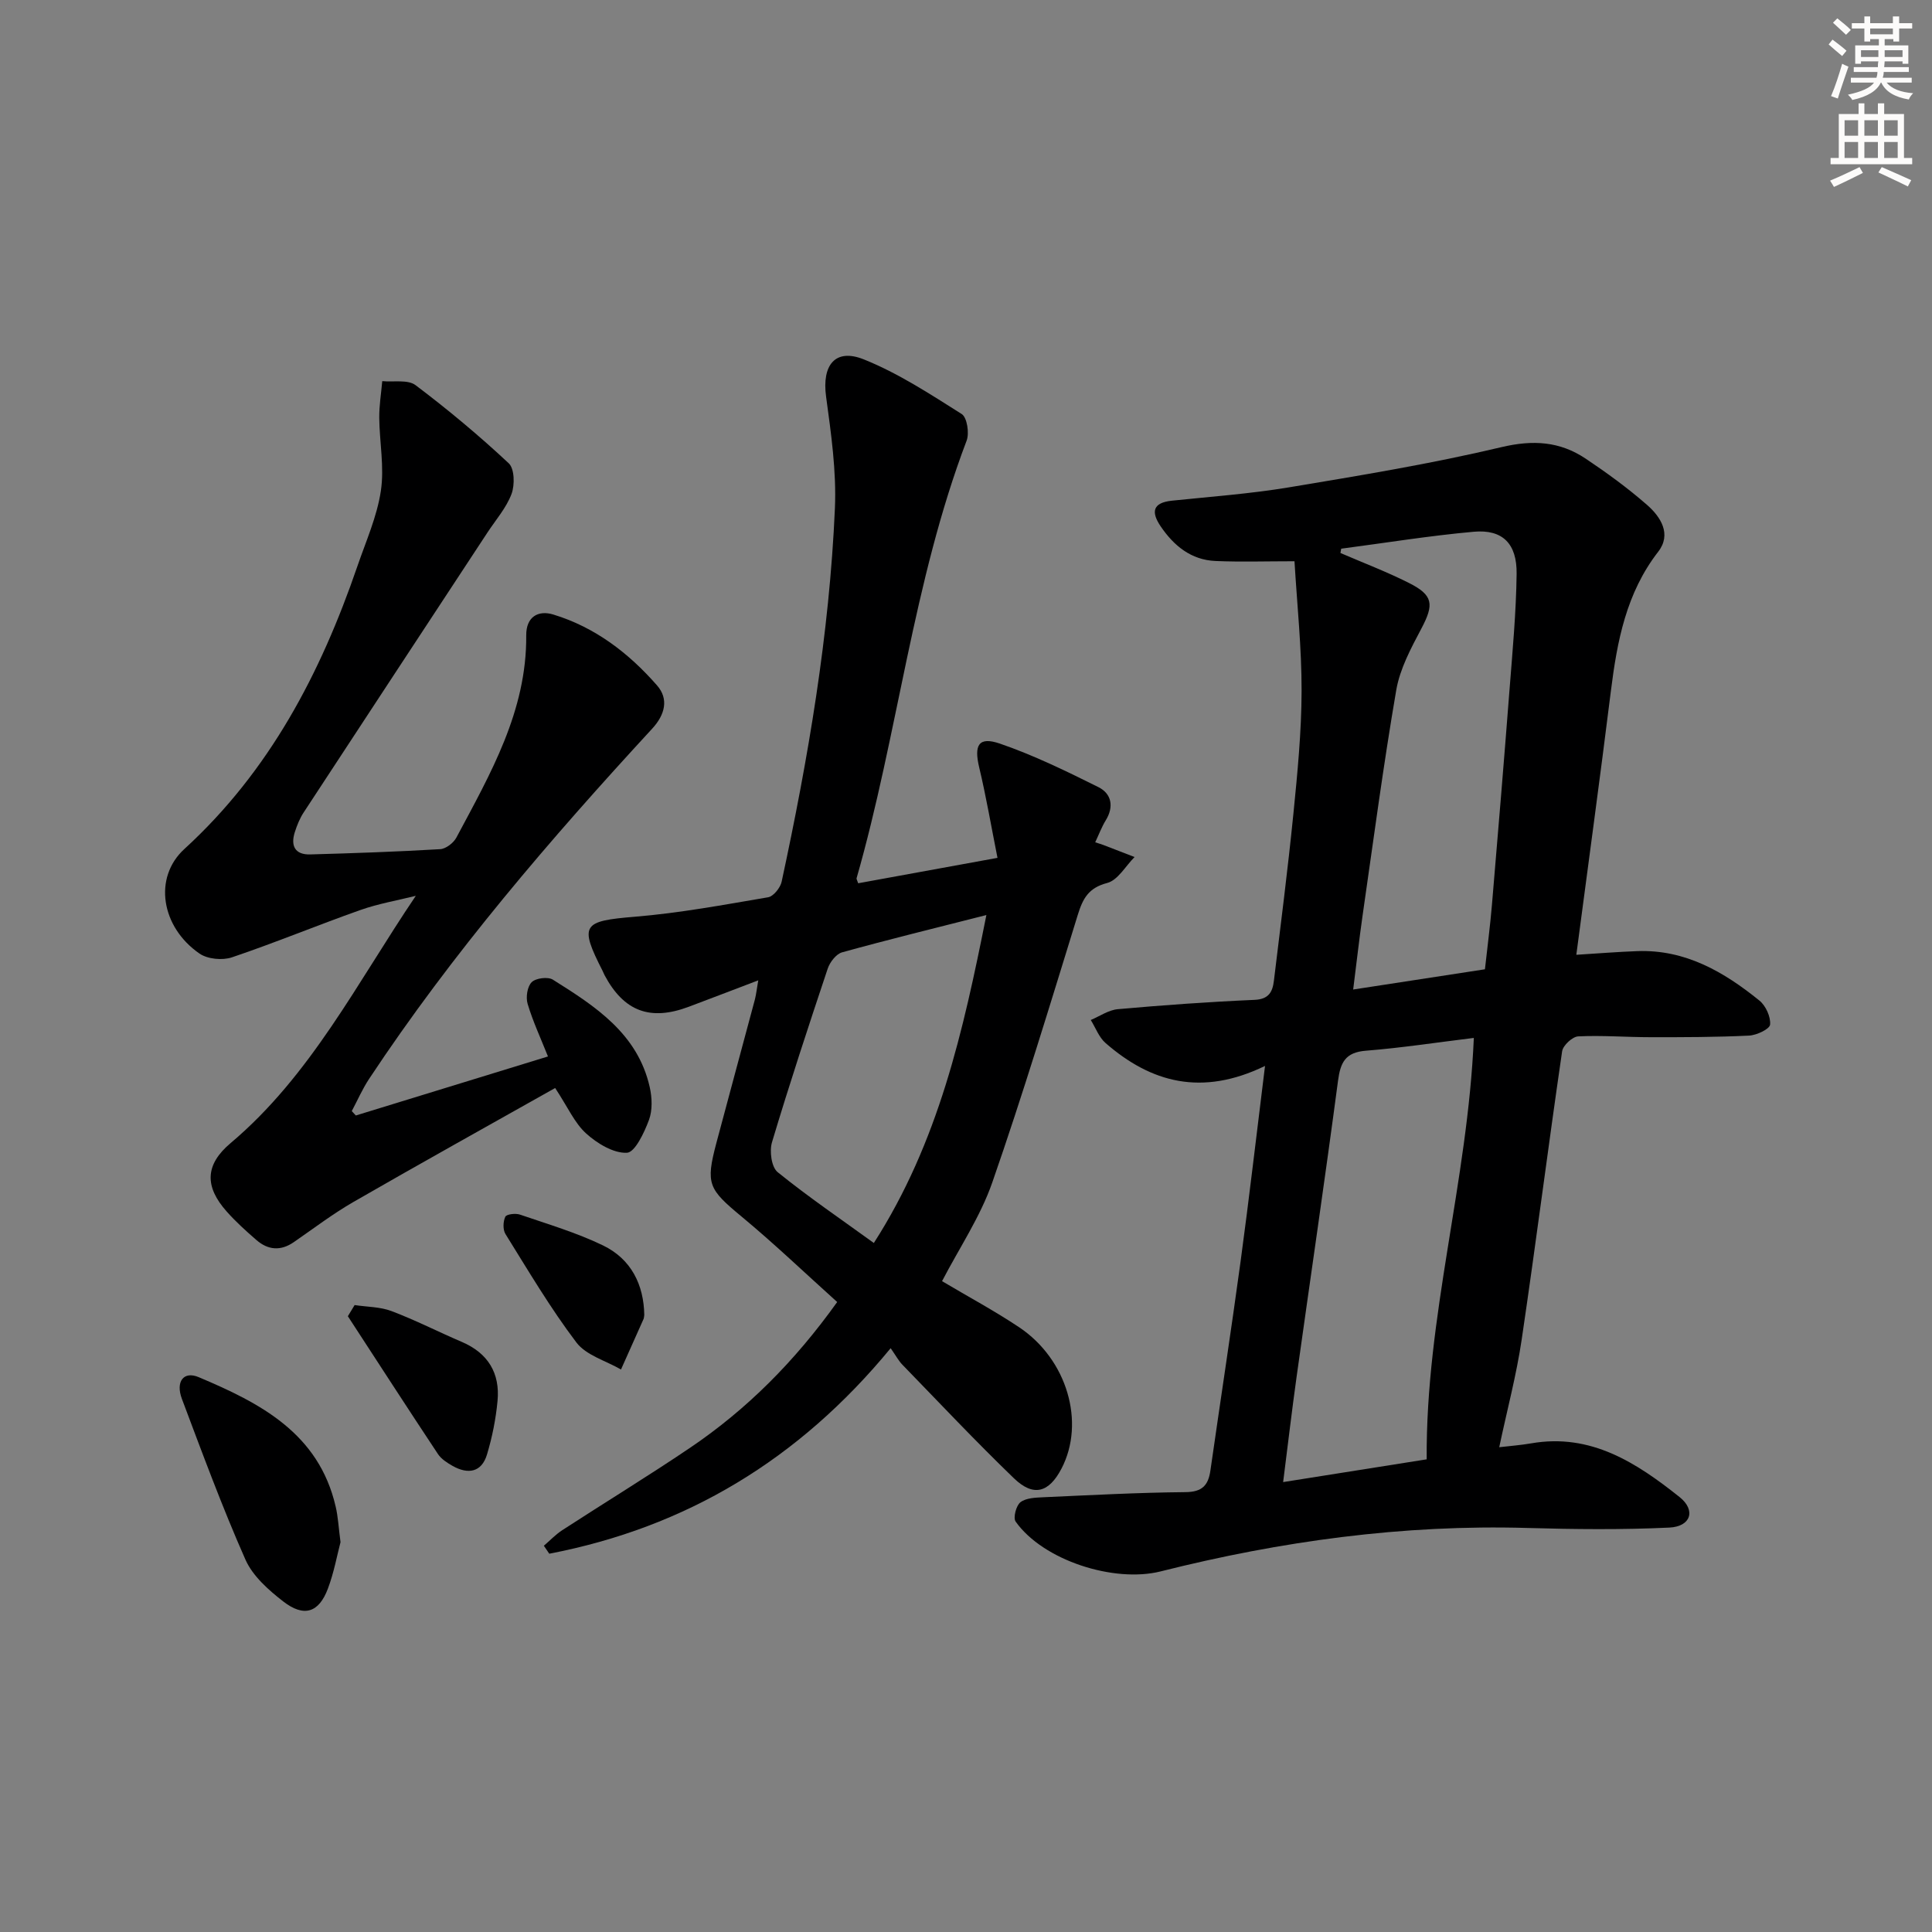 <svg enable-background="new 0 0 400 400" viewBox="0 0 400 400" xmlns="http://www.w3.org/2000/svg"><rect x="0" y="0" width="400" height="400" fill="#808080" stroke="none"/><g fill="#000001"><path d="m261.91 220.69c-13.11 6.35-23.61 3.46-33.03-4.75-1.36-1.19-2.05-3.16-3.05-4.76 1.86-.78 3.68-2.07 5.6-2.24 9.43-.84 18.88-1.52 28.33-1.93 2.97-.13 3.72-1.71 3.99-3.97 1.4-11.53 2.88-23.06 4.04-34.62.84-8.43 1.67-16.91 1.69-25.36.02-8.9-.93-17.81-1.47-26.86-5.88 0-11.11.17-16.33-.05-5.06-.21-8.64-3.14-11.38-7.18-2-2.96-1.69-4.89 2.34-5.31 8.09-.84 16.22-1.43 24.23-2.76 14.71-2.45 29.47-4.88 43.97-8.32 6.56-1.56 12.11-1.2 17.46 2.38 4.41 2.95 8.73 6.1 12.72 9.59 2.82 2.47 5.1 6.05 2.3 9.67-6.63 8.55-8.51 18.51-9.8 28.82-2.25 18.08-4.72 36.13-7.16 54.64 4.48-.28 8.55-.61 12.64-.76 9.93-.36 17.92 4.29 25.27 10.24 1.31 1.06 2.36 3.37 2.21 4.97-.09.93-2.79 2.21-4.37 2.28-6.79.33-13.6.34-20.41.33-4.99 0-9.99-.41-14.95-.17-1.2.06-3.15 1.87-3.33 3.09-2.9 19.87-5.43 39.8-8.37 59.67-1.08 7.33-3.01 14.54-4.65 22.3 2.21-.26 4.43-.42 6.62-.8 12.36-2.15 21.81 4.03 30.72 11.12 3.43 2.74 2.34 6.11-2.13 6.32-9.76.46-19.57.36-29.35.08-25.78-.75-51.04 2.72-75.96 8.99-9.63 2.42-24.31-2.25-30.02-10.31-.56-.78.1-3.32.99-4.01 1.17-.9 3.12-.95 4.75-1.03 9.8-.44 19.61-.97 29.42-1.06 3.44-.03 4.72-1.39 5.16-4.46 2.07-14.46 4.29-28.9 6.26-43.37 1.76-12.96 3.25-25.95 5.05-40.41zm43.23-5.8c-7.62.93-14.97 2.06-22.36 2.65-4.25.34-5.26 2.43-5.76 6.24-2.7 20.39-5.7 40.73-8.55 61.1-1 7.15-1.84 14.33-2.81 21.97 10.57-1.67 20.31-3.22 29.72-4.71-.21-29.55 8.49-57.52 9.76-87.25zm-27.46-101.29c-.05.3-.11.6-.16.89 4.71 2.03 9.52 3.86 14.1 6.16 5.16 2.58 5.31 4.47 2.66 9.49-2.14 4.04-4.44 8.31-5.2 12.73-2.67 15.52-4.73 31.15-6.98 46.74-.71 4.95-1.26 9.93-1.94 15.26 9.67-1.48 18.46-2.83 27.28-4.19.53-4.79 1.09-9.06 1.45-13.34 1.26-14.89 2.5-29.77 3.65-44.67.62-7.94 1.36-15.9 1.46-23.86.08-6.27-2.91-9.24-8.85-8.72-9.17.82-18.31 2.31-27.47 3.51z"/><path d="m156.99 202.97c-5.18 1.97-9.78 3.74-14.39 5.47-7.99 3-13.42.96-17.42-6.52-.16-.29-.26-.61-.42-.91-4.88-9.57-4.16-10.32 6.69-11.21 9.24-.76 18.42-2.47 27.58-4.03 1.11-.19 2.53-1.97 2.8-3.22 5.5-25.52 9.89-51.22 11.03-77.33.33-7.67-.79-15.46-1.83-23.12-.88-6.47 1.86-10.08 7.82-7.69 7.13 2.86 13.72 7.18 20.26 11.31 1.11.7 1.61 3.95 1.02 5.51-11.14 29.32-14.21 60.66-22.79 90.62-.04.12.09.29.34 1.02 9.11-1.66 18.32-3.34 28.84-5.26-1.3-6.52-2.34-12.65-3.78-18.69-1.12-4.68-.14-6.48 4.29-4.96 7.01 2.41 13.75 5.7 20.41 9.02 2.67 1.34 3.24 4.01 1.5 6.85-.85 1.38-1.42 2.93-2.19 4.56.82.27 1.26.39 1.68.55 2.16.83 4.31 1.67 6.47 2.5-1.87 1.87-3.46 4.8-5.67 5.37-3.87 1.01-5.04 3.22-6.09 6.61-5.72 18.52-11.33 37.09-17.7 55.4-2.48 7.12-6.84 13.58-10.4 20.43 5.47 3.25 10.88 6.15 15.97 9.55 9.95 6.65 13.73 19.73 8.76 29.26-2.6 4.98-5.79 5.91-9.84 2.01-7.9-7.62-15.44-15.63-23.09-23.51-.8-.82-1.35-1.88-2.44-3.43-19.03 23.13-42.43 37.11-70.68 42.55-.37-.55-.75-1.1-1.12-1.65 1.26-1.08 2.42-2.31 3.79-3.21 8.79-5.71 17.74-11.17 26.42-17.03 11.82-7.98 21.74-17.94 30.52-30.22-6.69-6.02-13.04-12.09-19.78-17.68-6.86-5.69-7.49-6.73-5.24-15.22 2.64-9.94 5.35-19.87 8-29.8.26-1.07.38-2.19.68-3.9zm47.23-13.52c-10.64 2.71-20.3 5.07-29.87 7.72-1.23.34-2.53 2.03-2.98 3.37-3.99 11.94-7.93 23.9-11.54 35.96-.55 1.84-.11 5.14 1.17 6.18 6.39 5.17 13.22 9.81 19.92 14.67 13.4-20.9 18.49-43.78 23.3-67.9z"/><path d="m73.67 230.95c13.18-4.05 26.36-8.1 39.78-12.22-1.51-3.8-3.13-7.27-4.21-10.89-.41-1.36-.07-3.59.84-4.49.86-.85 3.36-1.17 4.39-.52 8.76 5.5 17.55 11.15 20.05 22.25.49 2.17.59 4.78-.16 6.8-.97 2.61-2.9 6.72-4.57 6.79-2.8.12-6.16-1.94-8.44-4-2.38-2.15-3.77-5.4-6.41-9.41-13.87 7.81-27.85 15.58-41.71 23.56-4.31 2.48-8.3 5.52-12.4 8.35-2.73 1.89-5.35 1.65-7.76-.45-2.13-1.85-4.25-3.76-6.12-5.87-4.62-5.18-4.52-9.7.78-14.17 16.61-14 26.23-33.27 38.36-51.21-3.84.96-7.79 1.63-11.51 2.95-8.9 3.15-17.63 6.77-26.57 9.79-1.97.66-5.03.37-6.7-.78-7.95-5.47-9.63-15.73-3.13-21.66 17.62-16.11 28.2-36.36 35.8-58.5 1.77-5.17 4.07-10.29 4.87-15.62.75-4.93-.28-10.1-.33-15.17-.02-2.52.4-5.05.62-7.57 2.33.23 5.29-.37 6.89.83 6.7 5.05 13.17 10.45 19.3 16.18 1.2 1.12 1.27 4.49.58 6.34-1.08 2.88-3.25 5.35-4.98 7.98-12.69 19.32-25.4 38.63-38.06 57.97-.81 1.23-1.38 2.66-1.83 4.07-.91 2.84.03 4.71 3.2 4.62 8.97-.25 17.94-.56 26.9-1.09 1.18-.07 2.76-1.29 3.35-2.4 7.03-13.18 14.59-26.2 14.46-41.86-.03-3.87 2.49-5.27 5.6-4.32 8.64 2.62 15.65 8 21.5 14.7 2.42 2.77 1.67 6.02-1.03 8.94-21.1 22.89-41.38 46.47-58.6 72.5-1.39 2.1-2.4 4.44-3.59 6.67.28.29.56.6.84.91z"/><path d="m70.5 319.29c-.71 2.68-1.35 6.28-2.62 9.64-1.87 4.96-4.94 5.96-9.23 2.64-3.06-2.37-6.34-5.28-7.84-8.68-4.82-10.89-8.94-22.09-13.14-33.24-1.36-3.61.35-5.84 3.45-4.53 12.75 5.37 24.88 11.61 28.38 26.82.49 2.06.59 4.23 1 7.35z"/><path d="m73.42 270.2c2.56.39 5.28.35 7.65 1.25 4.95 1.87 9.68 4.3 14.55 6.38 5.42 2.32 7.93 6.47 7.39 12.21-.35 3.74-1.1 7.49-2.18 11.09-1.12 3.73-3.93 4.16-7.11 2.38-1.13-.64-2.36-1.43-3.05-2.47-6.28-9.47-12.45-19.01-18.65-28.53.46-.78.93-1.55 1.4-2.31z"/><path d="m133.39 272.24c-.07.45-.06.63-.12.78-1.56 3.51-3.13 7.02-4.7 10.52-3.14-1.82-7.21-2.93-9.23-5.59-5.39-7.11-9.96-14.86-14.69-22.46-.56-.9-.5-2.59-.03-3.58.25-.53 2.12-.75 3.03-.44 5.78 1.98 11.71 3.73 17.19 6.38 5.85 2.82 8.45 8.16 8.55 14.39z"/></g><path d="m378.6 9.2.8-1c.9.7 1.9 1.4 2.9 2.3l-.9 1.1c-1.1-.9-2-1.7-2.8-2.4zm.5 10.7c.9-2.1 1.6-4.3 2.3-6.7.4.2.8.4 1.3.6-.7 2.1-1.5 4.3-2.2 6.6zm.4-15.2.9-.9c1 .8 2 1.6 2.8 2.4l-1 1c-1-.9-1.9-1.8-2.7-2.5zm12.5-1.3h1.2v1.4h2.7v1.1h-2.7v2.7h-1.2v-.5h-1.8v1.3h4.9v3.8h-1.2v-.5h-3.7c0 .4-.1.9-.1 1.2h5.1v1h-5.2c0 .5-.1.9-.2 1.2h6v1h-5.2c1.1 1.3 2.9 2 5.5 2.2-.4.4-.7.8-.9 1.3-2.9-.5-4.8-1.6-5.7-3.5h-.1c-.8 1.7-2.7 2.9-5.9 3.6-.2-.4-.6-.8-.9-1.1 2.8-.6 4.6-1.4 5.4-2.5h-4.8v-1h5.3c.1-.3.2-.7.2-1.2h-4.9v-1h5c0-.4 0-.8.1-1.2h-3.6v.5h-1.2v-3.8h4.9v-1.3h-1.8v.5h-1.2v-2.7h-2.6v-1.1h2.6v-1.4h1.2v1.4h4.7v-1.4zm-6.7 8.4h3.6c0-.4 0-.9 0-1.4h-3.6zm1.9-4.7h4.7v-1.2h-4.7zm6.7 3.3h-3.7v1.4h3.7z" fill="#fcfbfa"/><path d="m384.7 21.4h1.3v2.2h2.8v-2.2h1.3v2.2h4.1v9.1h1.7v1.3h-16.9v-1.3h1.7v-9.1h4.1v-2.2zm.3 13.2.7 1.2c-1.8.9-3.8 1.9-6 2.9-.2-.4-.5-.8-.8-1.3 2.4-1 4.4-2 6.1-2.8zm-3.1-6.5h2.8v-3.2h-2.8zm0 4.6h2.8v-3.3h-2.8zm4.1-4.6h2.8v-3.2h-2.8zm0 4.6h2.8v-3.3h-2.8zm3.6 1.9c2.1.9 4.1 1.8 6.1 2.7l-.7 1.3c-2.2-1.1-4.2-2-6.1-2.9zm3.3-9.7h-2.8v3.2h2.8zm-2.8 7.8h2.8v-3.3h-2.8z" fill="#fcfbfa"/></svg>